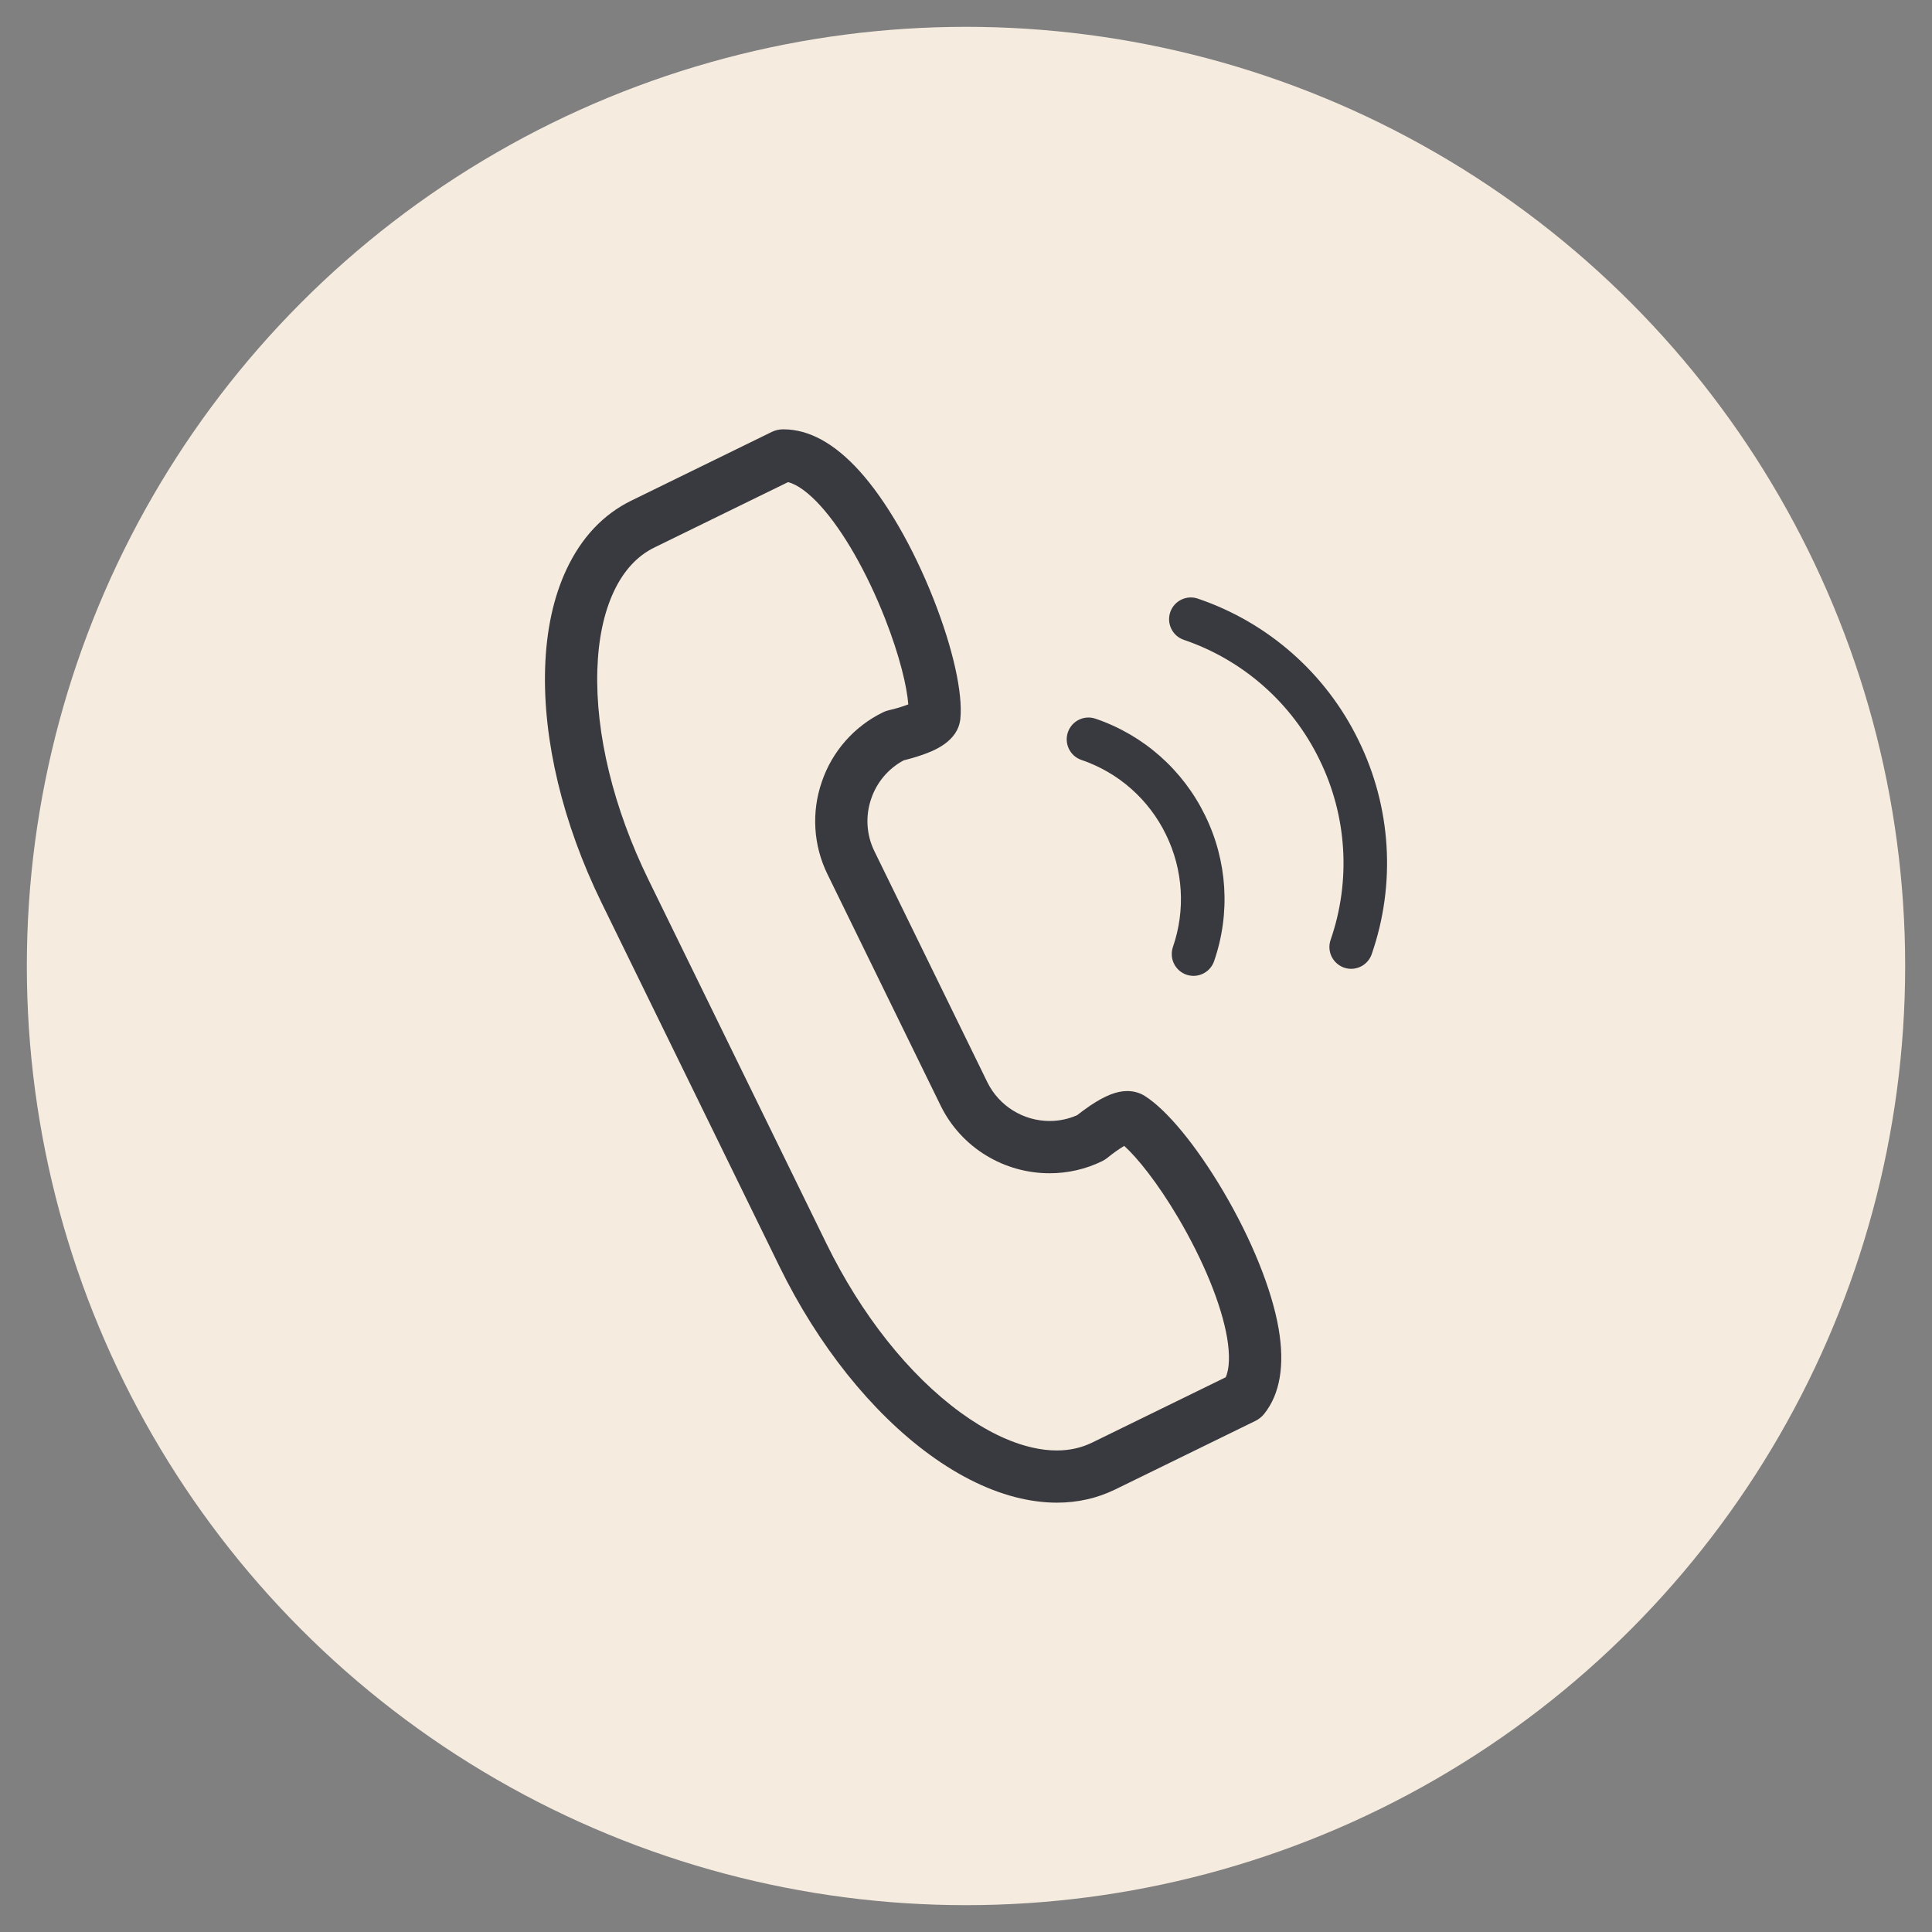 <?xml version="1.0" encoding="utf-8"?>
<!-- Generator: Adobe Illustrator 16.0.0, SVG Export Plug-In . SVG Version: 6.00 Build 0)  -->
<!DOCTYPE svg PUBLIC "-//W3C//DTD SVG 1.1//EN" "http://www.w3.org/Graphics/SVG/1.1/DTD/svg11.dtd">
<svg version="1.1" id="Layer_1" xmlns="http://www.w3.org/2000/svg" xmlns:xlink="http://www.w3.org/1999/xlink" x="0px" y="0px"
	 width="54px" height="54px" viewBox="0 0 54 54" enable-background="new 0 0 54 54" xml:space="preserve">
<rect x="0" y="0" width="54" height="54" fill="#808080" stroke="none"/>
<circle fill="#F6EBDF" cx="27" cy="27" r="26.25"/>
<g transform="translate(-37 -32)">
	<g>
		<path fill="#393A40" d="M66.541,74c-0.324,0-0.664-0.04-1.008-0.117c-0.834-0.189-1.69-0.6-2.545-1.222
			c-1.632-1.19-3.125-3.06-4.203-5.265L53.81,57.224c-1.078-2.205-1.637-4.531-1.574-6.55c0.033-1.056,0.234-1.985,0.598-2.76
			c0.419-0.892,1.03-1.54,1.815-1.923l3.919-1.917c0.098-0.048,0.205-0.073,0.313-0.074h0.02c0.71,0,1.425,0.393,2.125,1.168
			c0.742,0.822,1.495,2.125,2.066,3.574c0.543,1.377,0.823,2.63,0.75,3.35c-0.067,0.652-0.782,0.906-1.05,1.002
			c-0.212,0.075-0.419,0.13-0.536,0.159c-0.426,0.229-0.75,0.611-0.905,1.07c-0.167,0.481-0.136,1.011,0.089,1.469l3.16,6.463
			c0.328,0.659,1,1.076,1.736,1.077c0.268,0,0.526-0.055,0.77-0.162c0.08-0.063,0.214-0.165,0.365-0.268
			c0.42-0.281,0.74-0.407,1.037-0.407c0.178,0,0.346,0.047,0.487,0.136c0.617,0.387,1.437,1.383,2.194,2.663
			c0.797,1.351,1.361,2.752,1.549,3.843c0.175,1.023,0.04,1.823-0.402,2.379c-0.067,0.084-0.152,0.152-0.25,0.2l-3.92,1.917
			C67.667,73.876,67.121,74,66.541,74z M59.025,45.476l-3.735,1.827c-0.479,0.234-0.86,0.648-1.134,1.232
			c-0.278,0.594-0.433,1.329-0.46,2.185c-0.056,1.785,0.45,3.867,1.426,5.863l4.975,10.172c0.976,1.995,2.308,3.675,3.751,4.726
			c0.693,0.504,1.369,0.834,2.007,0.979c0.238,0.055,0.469,0.081,0.685,0.081c0.356,0,0.687-0.074,0.985-0.22l3.734-1.826
			c0.106-0.235,0.12-0.627,0.038-1.11c-0.159-0.924-0.657-2.144-1.366-3.348c-0.582-0.986-1.145-1.681-1.509-2.009
			c-0.161,0.098-0.315,0.207-0.462,0.328c-0.045,0.037-0.094,0.068-0.146,0.095c-0.459,0.226-0.966,0.343-1.479,0.342
			c-0.625,0-1.238-0.172-1.771-0.497c-0.55-0.334-0.993-0.819-1.275-1.398l-3.161-6.463c-0.395-0.806-0.452-1.735-0.158-2.583
			c0.288-0.85,0.904-1.55,1.711-1.943c0.052-0.026,0.108-0.045,0.165-0.058c0.184-0.042,0.365-0.096,0.541-0.163
			c-0.036-0.486-0.237-1.35-0.653-2.408c-0.51-1.293-1.163-2.434-1.792-3.132C59.606,45.774,59.28,45.537,59.025,45.476z
			 M74.764,59.079c-0.336-0.001-0.608-0.276-0.607-0.613c0.001-0.066,0.012-0.131,0.033-0.193c0.574-1.656,0.461-3.473-0.313-5.046
			c-0.767-1.576-2.131-2.78-3.79-3.344c-0.318-0.109-0.486-0.455-0.378-0.773c0.109-0.318,0.455-0.487,0.772-0.378l0,0
			c1.966,0.667,3.582,2.094,4.49,3.96c0.916,1.863,1.049,4.015,0.369,5.976C75.256,58.914,75.023,59.079,74.764,59.079z
			 M70.359,59.276c-0.338-0.001-0.609-0.275-0.608-0.611c0-0.066,0.011-0.132,0.032-0.195c0.357-1.032,0.287-2.165-0.195-3.145
			c-0.478-0.983-1.328-1.734-2.363-2.085c-0.318-0.109-0.486-0.456-0.377-0.774c0.109-0.318,0.455-0.487,0.773-0.378
			c1.34,0.456,2.441,1.429,3.061,2.702c0.625,1.27,0.716,2.737,0.252,4.075C70.85,59.11,70.619,59.275,70.359,59.276z"/>
	</g>
</g>
</svg>
